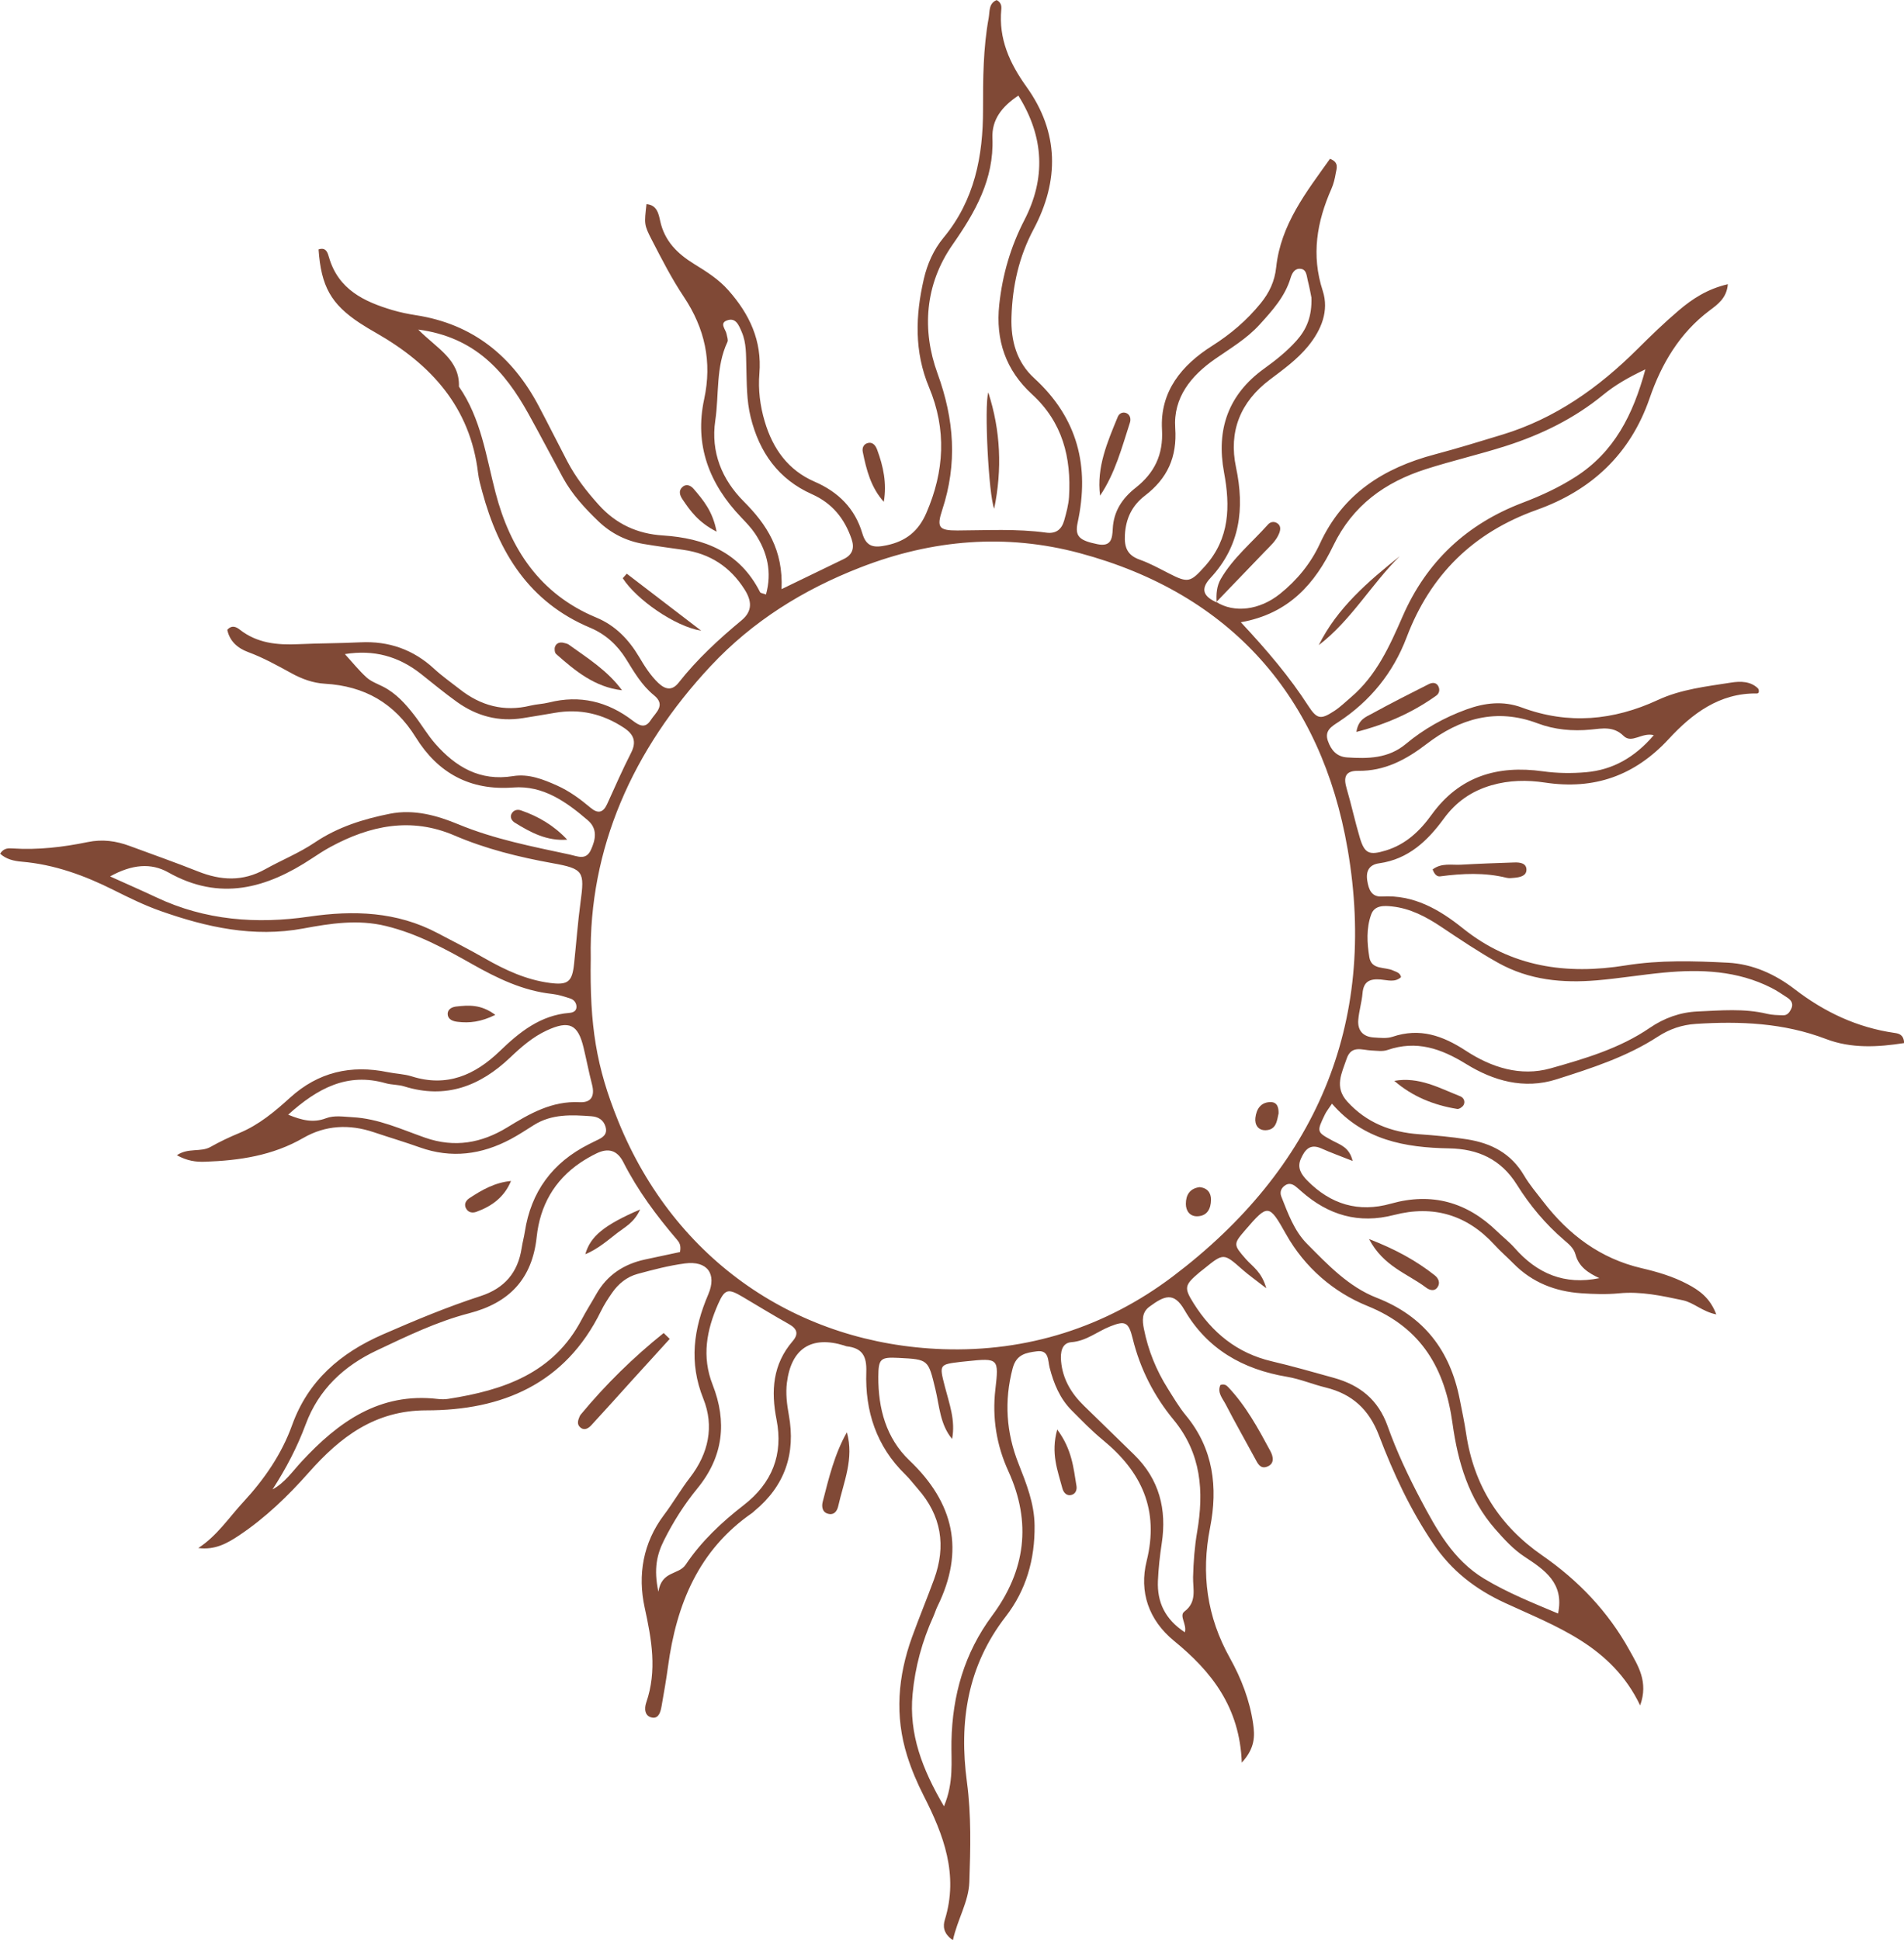 <?xml version="1.0" encoding="UTF-8" standalone="no"?><svg xmlns="http://www.w3.org/2000/svg" xmlns:xlink="http://www.w3.org/1999/xlink" fill="#804936" height="499.9" preserveAspectRatio="xMidYMid meet" version="1" viewBox="0.0 0.0 490.7 499.9" width="490.7" zoomAndPan="magnify"><g><g id="change1_1"><path d="M313.48,155.13c4.58,2.89,11.1,2.14,16.38-2.08,4.41-3.52,7.97-7.89,10.31-12.96,5.93-12.88,16.47-19.52,29.63-23,5.82-1.54,11.57-3.32,17.33-5.07,13.64-4.14,24.87-12.1,34.86-22.05,3.45-3.43,6.95-6.82,10.65-9.97,3.51-2.98,7.36-5.53,12.66-6.76-.28,3.62-2.71,5.27-4.68,6.75-7.74,5.82-12.41,13.74-15.47,22.61-4.98,14.46-15.04,23.77-29.07,28.78-16.37,5.84-27.43,16.69-33.56,32.85-3.47,9.15-9.38,16.44-17.57,21.82-1.8,1.18-3.65,2.24-2.72,4.89,.83,2.36,2.26,4.06,4.93,4.24,5.39,.36,10.64,.3,15.15-3.46,4.66-3.89,9.9-6.82,15.62-8.9,4.72-1.72,9.47-2.28,14.27-.5,11.98,4.45,23.63,3.36,35.07-1.94,5.97-2.77,12.46-3.47,18.85-4.48,2.47-.39,5.09-.37,7,1.55,.33,.63,.19,1.26-.32,1.25-9.68-.15-16.71,5.22-22.74,11.74-8.79,9.49-19.21,13.14-31.91,11.22-4.57-.69-9.2-.63-13.78,.7-5.12,1.49-9.12,4.28-12.26,8.58-4.19,5.74-9.15,10.47-16.65,11.52-2.53,.35-3.49,1.92-3.09,4.46,.35,2.27,1.1,4.26,3.76,4.1,8.25-.5,14.87,3.38,20.87,8.19,12.52,10.05,26.74,12.02,41.97,9.57,8.77-1.41,17.56-1.15,26.34-.7,6.42,.33,12.21,2.98,17.22,6.83,7.71,5.93,16.13,9.89,25.76,11.27,1.11,.16,2.33,.43,2.45,2.61-6.79,1.06-13.62,1.45-20.15-1.05-10.9-4.16-22.11-4.62-33.53-3.89-3.58,.23-6.79,1.33-9.76,3.26-8.06,5.25-17.12,8.15-26.17,11.03-8.37,2.66-16.28,.36-23.27-3.95-6.52-4.02-12.81-6.18-20.29-3.61-1.25,.43-2.76,.18-4.14,.12-2.41-.1-5.16-1.46-6.38,2.15-1.25,3.71-3.23,7.26,.16,11,4.98,5.5,11.31,7.91,18.47,8.43,4.16,.3,8.29,.67,12.42,1.32,6.31,1,11.35,3.64,14.69,9.32,1.4,2.38,3.23,4.52,4.92,6.72,6.55,8.52,14.72,14.68,25.36,17.16,4.08,.95,8.06,2.12,11.78,4.08,3.1,1.62,5.86,3.57,7.47,7.83-3.6-.72-5.75-3.02-8.62-3.64-5.45-1.16-10.82-2.34-16.48-1.79-3.21,.31-6.49,.2-9.72-.02-6.69-.46-12.62-2.77-17.42-7.63-1.63-1.65-3.39-3.17-4.95-4.88-7.1-7.74-15.79-10.26-25.86-7.66-9.12,2.36-16.91,.05-23.82-6.03-.52-.46-1.04-.93-1.58-1.35-.78-.61-1.68-.87-2.56-.32-1.09,.68-1.57,1.74-1.08,2.98,1.71,4.32,3.32,8.82,6.6,12.13,5.36,5.41,10.74,11.11,17.98,13.93,12.18,4.75,18.91,13.6,21.38,26.11,.58,2.95,1.22,5.9,1.66,8.87,1.98,13.34,8.54,23.74,19.64,31.43,9.26,6.41,16.93,14.43,22.41,24.33,2.24,4.05,5,8.2,2.8,14.3-7.37-15.39-21.64-20.31-34.86-26.42-7.61-3.52-13.72-8.25-18.43-15.21-5.91-8.71-10.3-18.15-14-27.88-2.56-6.73-6.89-10.72-13.73-12.4-3.37-.82-6.63-2.21-10.03-2.78-11.37-1.91-20.55-7.14-26.41-17.24-2.74-4.72-5.16-3.65-9.03-.8-1.99,1.47-1.82,3.62-1.4,5.71,1.09,5.51,3.17,10.65,6.17,15.4,1.48,2.35,2.9,4.78,4.66,6.91,7.1,8.58,8.26,18.57,6.22,28.9-2.36,11.94-.8,23.01,5.09,33.56,2.96,5.31,5.12,10.9,6,16.93,.46,3.18,.54,6.29-2.92,10.07-.53-14.35-7.84-23.52-17.44-31.36-6.57-5.37-9.04-12.68-7.08-20.58,3.29-13.23-1.3-23-11.28-31.2-2.86-2.35-5.45-5.03-8.06-7.65-3.03-3.05-4.6-6.88-5.66-10.99-.48-1.85-.11-4.65-3.34-4.21-2.72,.37-5.23,.74-6.19,4.37-2.22,8.42-1.66,16.54,1.49,24.52,2.04,5.19,4.1,10.27,4.16,16.02,.1,8.68-2.18,16.65-7.42,23.41-9.93,12.8-12.09,27.2-10.01,42.71,1.14,8.53,.91,17.11,.62,25.68-.18,5.19-3.04,9.55-4.24,15.03-2.53-1.72-2.57-3.67-2.08-5.25,3.6-11.61-.31-21.89-5.44-31.95-1.69-3.32-3.13-6.7-4.25-10.25-3.27-10.37-2.4-20.56,1.23-30.63,1.81-5.01,3.86-9.93,5.69-14.93,3.13-8.57,1.91-16.39-4.21-23.32-1.07-1.21-2.04-2.53-3.2-3.66-7.47-7.26-10.41-16.36-10.06-26.46,.14-4.12-1.07-6.12-5.04-6.58-.23-.03-.44-.14-.66-.21-8.44-2.6-13.65,.75-14.76,9.59-.35,2.77,0,5.54,.49,8.29,1.83,9.97-1.01,18.3-8.91,24.8-.18,.15-.33,.33-.52,.46-13.83,9.55-19.52,23.54-21.69,39.5-.47,3.44-1.06,6.87-1.67,10.29-.24,1.37-.68,3.16-2.29,2.97-2.14-.26-2.18-2.4-1.67-3.88,2.85-8.28,1.4-16.25-.41-24.55-1.81-8.32-.43-16.6,4.97-23.78,2.37-3.14,4.34-6.58,6.74-9.69,4.77-6.2,6.27-13.18,3.42-20.29-3.76-9.36-2.51-18.04,1.28-26.9,2.27-5.31-.3-8.71-6.02-7.96-4.11,.54-8.18,1.61-12.2,2.7-2.75,.74-4.95,2.53-6.58,4.88-1.06,1.52-2.07,3.09-2.88,4.75-9.2,18.73-25.47,25.54-44.99,25.53-13.28,0-22.24,6.93-30.22,15.94-5.42,6.12-11.2,11.71-17.98,16.25-3.07,2.06-6.26,3.86-10.57,3.29,4.82-3.12,7.87-7.82,11.62-11.88,5.4-5.84,9.86-12.29,12.57-19.82,4.13-11.46,12.47-18.58,23.36-23.34,8.29-3.62,16.61-7.1,25.21-9.89,6.18-2.01,9.64-6.08,10.59-12.43,.21-1.37,.59-2.72,.8-4.09,1.6-10.39,7.14-17.89,16.51-22.61,.62-.31,1.24-.63,1.87-.93,1.52-.71,3.04-1.45,2.43-3.57-.52-1.79-1.9-2.58-3.64-2.71-5.11-.38-10.21-.63-14.83,2.27-1.96,1.23-3.9,2.52-5.94,3.61-7.51,4.01-15.29,5.06-23.47,2.14-3.92-1.4-7.92-2.58-11.87-3.91-6.27-2.11-12.43-1.82-18.14,1.48-7.9,4.56-16.48,5.83-25.36,6.13-2.34,.08-4.53-.2-7.23-1.67,2.91-2,6.16-.72,8.66-2.14,2.41-1.36,4.93-2.55,7.49-3.61,5.02-2.09,9.1-5.52,13.04-9.1,7.28-6.6,15.69-8.51,25.17-6.56,2.04,.42,4.18,.46,6.15,1.08,9.07,2.87,16.3-.32,22.74-6.53,5.07-4.89,10.45-9.22,17.89-9.82,.96-.08,1.88-.45,1.85-1.62-.02-1-.67-1.79-1.57-2.08-1.53-.51-3.11-1.01-4.71-1.19-7.56-.82-14.18-4.05-20.67-7.72-7.05-3.99-14.14-7.83-22.15-9.78-7.25-1.77-14.29-.67-21.34,.64-12.75,2.37-24.86-.31-36.75-4.51-4.14-1.46-8.12-3.41-12.05-5.38-7.52-3.77-15.28-6.61-23.73-7.33-2.01-.17-4-.62-5.57-2.06,.94-1.49,2.15-1.42,3.24-1.35,6.53,.43,12.98-.34,19.32-1.64,3.84-.79,7.33-.3,10.86,1.01,5.86,2.17,11.76,4.24,17.57,6.55,5.9,2.35,11.52,2.67,17.32-.56,4.24-2.36,8.78-4.19,12.83-6.92,5.88-3.96,12.49-6.03,19.35-7.39,6.16-1.22,12.11,.45,17.61,2.73,9.3,3.85,19.04,5.72,28.76,7.81,1.99,.43,4.13,1.53,5.39-1.2,1.24-2.69,1.77-5.45-.78-7.64-5.53-4.76-11.54-9.04-19.21-8.46-11.2,.85-19.45-3.76-25.13-12.91-5.5-8.86-13.22-13.23-23.44-13.83-3.02-.17-5.91-1.22-8.57-2.68-3.66-2.01-7.28-4.02-11.22-5.48-2.65-.98-4.75-2.78-5.35-5.73,1.19-1.34,2.36-.72,3.19-.07,4.5,3.54,9.69,4.02,15.13,3.77,5.32-.24,10.66-.22,15.98-.48,7.33-.36,13.65,1.86,19.05,6.86,2.04,1.88,4.33,3.48,6.52,5.2,5.41,4.27,11.43,5.92,18.24,4.26,1.57-.38,3.22-.42,4.79-.81,7.97-2.01,15.13-.27,21.57,4.66,1.67,1.28,3.22,2.13,4.64-.09,1.26-1.97,4.02-3.87,.85-6.44-3.13-2.54-5.09-5.95-7.17-9.3-2.25-3.63-5.3-6.43-9.28-8.1-15.72-6.59-23.59-19.41-27.82-35.1-.42-1.56-.87-3.14-1.06-4.74-2.01-16.99-12.11-28.05-26.32-36.15-1.41-.8-2.81-1.63-4.16-2.52-7.42-4.9-9.97-9.46-10.63-18.98,2.01-.7,2.39,1.03,2.72,2.14,2.42,8.18,8.98,11.31,16.3,13.49,1.99,.59,4.05,1.01,6.1,1.33,14.67,2.27,24.86,10.58,31.65,23.46,2.49,4.71,4.87,9.48,7.34,14.2,2.16,4.13,4.99,7.75,8.11,11.22,4.46,4.96,9.98,7.45,16.47,7.87,10.83,.7,19.88,4.29,25.09,14.6,.14,.28,.76,.32,1.53,.62,1.58-5.75,.38-10.89-2.79-15.66-1.02-1.53-2.33-2.88-3.6-4.22-8.22-8.59-12.1-18.61-9.54-30.47,2.08-9.66,.17-18.26-5.28-26.42-3.08-4.61-5.62-9.59-8.17-14.52-2.11-4.07-1.97-4.22-1.42-9.3,2.74,.2,3.15,2.57,3.54,4.36,1.14,5.21,4.49,8.44,8.78,11.08,3.15,1.94,6.26,3.89,8.78,6.74,5.46,6.16,8.7,13,8,21.47-.34,4.16,.17,8.3,1.38,12.36,2.09,7.04,6.02,12.54,12.86,15.51,6.12,2.65,10.4,6.91,12.29,13.31,1.05,3.56,3.04,3.77,6.3,3.07,4.99-1.06,8.18-3.66,10.2-8.32,4.67-10.74,5.24-21.53,.7-32.37-3.85-9.2-3.52-18.52-1.35-27.93,.89-3.86,2.53-7.56,5.05-10.6,8.02-9.66,10.23-21.04,10.21-33.11-.01-7.88,.03-15.75,1.45-23.53,.31-1.71-.03-3.78,2.06-4.63,1.12,.57,1.29,1.49,1.2,2.38-.73,7.61,2.16,13.93,6.5,19.98,8.42,11.75,8.45,24.21,1.83,36.67-3.81,7.16-5.46,14.62-5.71,22.64-.2,6.2,1.38,11.67,5.85,15.76,11.22,10.27,14.34,22.73,11.2,37.24-.77,3.58,.51,4.6,5.08,5.54,3.59,.74,3.85-1.47,3.97-3.96,.22-4.5,2.43-7.84,5.88-10.56,4.84-3.82,7.18-8.49,6.81-15.03-.55-9.78,5.07-16.59,12.91-21.55,4.77-3.02,8.91-6.55,12.47-10.91,2.27-2.78,3.66-5.69,4.05-9.35,1.18-11.06,7.79-19.41,13.87-27.95,2.4,.94,1.7,2.47,1.48,3.74-.23,1.36-.56,2.75-1.12,4.01-3.75,8.51-5.24,17.04-2.23,26.28,1.66,5.1-.33,10.04-3.75,14.23-2.82,3.45-6.39,6.01-9.91,8.67-7.57,5.71-10.65,13.34-8.69,22.59,2.25,10.62,1.06,20.28-6.58,28.49-2.82,3.03-1.62,4.84,1.54,6.28l-.07-.05Zm-161.23,91.71c-.29,17.51,1.39,28.03,7.08,42.06,14.67,36.15,46.47,57.48,83.68,58.77,21.66,.75,41.89-5.63,59.22-18.72,36.64-27.68,52.91-64.81,45.08-110.16-6.75-39.1-29.95-65.76-69.04-76.25-18.94-5.08-37.89-3.57-56.54,3.69-14.81,5.76-27.8,13.9-38.52,25.35-20.27,21.66-31.47,47.18-30.96,75.25Zm249.3,168.92c1.62-7.8-3.46-11.2-8.64-14.6-2.92-1.92-5.24-4.48-7.55-7.11-6.87-7.84-9.63-17.25-11.02-27.26-1.94-13.96-7.82-24.55-21.92-30.25-8.72-3.53-16.16-9.91-20.99-18.51-4.38-7.8-4.65-7.86-10.53-1.02-3.09,3.59-3.05,3.74,.2,7.46,1.64,1.87,4.07,3.24,5.24,7.5-2.92-2.27-4.6-3.45-6.13-4.8-4.87-4.3-4.85-4.32-9.97-.17-.36,.29-.74,.56-1.09,.86-3.91,3.32-4.07,3.95-1.5,8.04,4.76,7.55,11.2,12.8,20.08,14.89,5.4,1.27,10.74,2.8,16.09,4.29,6.62,1.86,11.34,5.55,13.79,12.4,2.32,6.52,5.3,12.85,8.54,18.98,4.11,7.76,8.41,15.56,16.3,20.33,6.11,3.69,12.73,6.32,19.09,9Zm-81.76-255.41c6.94,7.43,12.59,14.13,17.38,21.54,2.27,3.51,3.25,3.58,6.73,1.3,1.54-1.01,2.87-2.32,4.28-3.52,6.57-5.6,9.97-13.2,13.32-20.87,6.15-14.1,16.54-23.78,30.89-29.24,4.77-1.81,9.38-3.93,13.69-6.7,9.89-6.35,14.77-15.87,17.97-27.68-4.48,2.11-7.84,4.08-10.88,6.57-7.45,6.11-15.96,10.26-25.05,13.17-6.83,2.19-13.84,3.79-20.66,5.98-10.53,3.37-18.84,9.33-23.85,19.72-4.65,9.62-11.3,17.51-23.82,19.73ZM28.38,225.85c4.78,2.16,8.37,3.72,11.91,5.39,12.58,5.95,25.89,6.93,39.35,4.97,11.54-1.68,22.59-1.31,33.09,4.22,4.09,2.15,8.22,4.25,12.23,6.55,5.27,3.01,10.71,5.53,16.78,6.32,4.69,.61,5.73-.32,6.22-4.99,.56-5.29,.95-10.6,1.66-15.87,1.06-7.84,.8-8.56-7.21-10-8.69-1.57-17.18-3.66-25.31-7.15-11.15-4.79-21.73-2.58-31.95,2.97-1.62,.88-3.18,1.9-4.72,2.92-11.71,7.75-23.73,11.14-37.06,3.63-4.41-2.49-9.32-2.11-15,1.04Zm332.69,25.96c-1.58,1.43-3.51,.74-5.24,.6-2.78-.23-4.42,.47-4.68,3.54-.19,2.29-.9,4.54-1.09,6.83-.24,2.76,1.22,4.4,4,4.57,1.6,.1,3.35,.31,4.82-.18,7.05-2.38,12.96-.29,18.92,3.61,6.55,4.28,14.04,6.71,21.8,4.53,8.86-2.5,17.81-5.12,25.57-10.43,3.73-2.55,7.85-4.03,12.31-4.23,5.99-.26,12.01-.83,17.96,.61,1.33,.32,2.74,.33,4.12,.37,1.05,.03,1.62-.73,2.05-1.6,.64-1.29,.11-2.22-.94-2.92-1.35-.89-2.69-1.81-4.13-2.54-8.79-4.46-18.19-4.84-27.73-3.94-5.74,.54-11.45,1.5-17.2,1.99-8.88,.76-17.48-.02-25.54-4.52-5.06-2.83-9.84-6.05-14.64-9.26-3.88-2.59-7.96-4.75-12.68-5.26-2.09-.23-4.5-.32-5.37,2.08-1.28,3.54-1.07,7.33-.48,10.97,.55,3.39,4,2.45,6.15,3.47,.81,.38,1.82,.54,2.03,1.73ZM70.27,383.8c3.16-1.73,5.11-4.63,7.45-7.16,9.45-10.21,20.1-17.89,35.08-16.14,.91,.11,1.87,.12,2.77-.03,14.15-2.21,27.04-6.54,34.3-20.37,1.18-2.25,2.56-4.4,3.81-6.62,2.81-4.96,7.14-7.76,12.62-8.93,3.09-.66,6.17-1.32,8.95-1.91,.34-1.74-.19-2.51-.79-3.2-5.28-6.18-10.11-12.66-13.8-19.93-1.58-3.12-3.89-3.75-6.88-2.31-1.45,.7-2.86,1.51-4.2,2.41-6.77,4.58-10.41,11.14-11.26,19.11-1.15,10.84-7.03,17.02-17.45,19.71-8.31,2.15-16.07,5.93-23.8,9.58-8.41,3.97-14.93,10-18.28,19.02-2.18,5.87-5.07,11.41-8.53,16.75ZM262.44,24.64c-4.34,2.9-6.86,6.25-6.67,10.96,.43,10.6-4.46,19.13-10.24,27.4-7.22,10.33-7.96,22.12-3.92,33.21,4.35,11.96,5.14,23.29,1.22,35.2-1.48,4.49-.87,5.31,3.92,5.29,7.64-.03,15.28-.49,22.88,.56,2.57,.35,3.99-.88,4.63-3.13,.56-1.99,1.12-4.04,1.25-6.08,.61-10.14-1.66-19.23-9.52-26.43-6.75-6.19-9.46-13.9-8.46-23.15,.84-7.71,2.91-14.84,6.48-21.77,5.48-10.62,5.18-21.29-1.55-32.05ZM107.77,84.91c4.77,4.85,10.74,7.71,10.51,14.72,5.71,8.23,6.99,17.95,9.43,27.33,3.79,14.53,11.47,26.17,25.97,32.18,4.91,2.04,8.36,5.65,11.03,10.14,1.42,2.39,2.88,4.73,4.91,6.68,1.83,1.75,3.59,2.11,5.28-.04,4.74-6.03,10.34-11.19,16.22-16.07,2.93-2.44,2.59-5.09,.76-7.97-3.69-5.82-8.92-9.23-15.75-10.19-3.43-.49-6.87-.94-10.29-1.52-4.44-.76-8.32-2.69-11.6-5.82-3.52-3.37-6.8-6.94-9.16-11.25-2.98-5.48-5.86-11.02-8.89-16.47-6.05-10.88-13.73-19.77-28.43-21.71ZM245.38,370.82c-3.14-3.8-3.25-8.47-4.31-12.82-1.86-7.66-1.74-7.69-9.5-8.08-4.63-.23-5.19,.15-5.21,4.9-.04,8.15,2.02,15.8,8.01,21.51,11.51,10.96,14.31,23.27,7.22,37.65-.41,.83-.66,1.73-1.04,2.57-2.89,6.37-4.71,13.02-5.36,20-.97,10.33,2.47,19.32,8.09,28.92,2.59-6.19,1.83-11.54,1.93-16.73,.24-11.91,3.33-22.76,10.51-32.43,8.56-11.54,10.22-23.93,4.14-37.23-3.03-6.63-4.18-13.71-3.34-20.99,.93-8.04,.84-8.18-7.41-7.3-.46,.05-.92,.09-1.38,.14-5.74,.69-5.68,.67-4.21,6.42,1.13,4.38,2.78,8.7,1.85,13.46ZM337.97,76.63c-.16-.78-.48-2.6-.94-4.39-.32-1.26-.28-3.02-2.17-2.98-1.31,.02-1.93,1.3-2.25,2.37-1.45,4.83-4.7,8.4-7.98,12.01-3.32,3.66-7.51,6.11-11.49,8.88-6.18,4.3-10.8,9.95-10.26,17.8,.52,7.5-2.04,13-7.81,17.41-3.3,2.53-4.93,5.86-5.16,10.13-.17,3.25,.65,5.24,3.84,6.37,2.6,.92,5.05,2.28,7.52,3.54,4.95,2.54,5.53,2.31,9.28-1.87,6.41-7.14,6.53-15.47,4.91-24.16-2.06-11.06,1.08-20.06,10.3-26.72,3.01-2.17,5.9-4.46,8.38-7.24,2.57-2.89,4.01-6.18,3.84-11.15Zm88.24,112.82c-3.09-.79-5.66,2.28-7.79,.18-2.58-2.54-5.46-1.91-8.44-1.62-4.67,.46-9.36,.03-13.68-1.6-10.71-4.05-20.1-1.23-28.62,5.3-5.32,4.08-10.83,7.02-17.67,6.93-3.34-.05-3.8,1.67-2.96,4.52,1.24,4.21,2.15,8.52,3.41,12.73,1.23,4.12,2.45,4.57,6.71,3.27,5.13-1.57,8.74-4.99,11.79-9.22,7.13-9.88,16.95-12.82,28.67-11.18,3.64,.51,7.41,.56,11.07,.24,6.92-.59,12.58-3.79,17.52-9.55Zm-14,139.93c-2.87-1.35-5.32-2.9-6.18-6.14-.44-1.64-1.76-2.68-2.99-3.74-4.78-4.1-8.81-8.94-12.11-14.22-4.14-6.62-10.1-9.22-17.46-9.35-11.35-.2-22.04-2.09-30.19-11.52-.85,1.29-1.44,1.98-1.82,2.78-2.17,4.51-2.16,4.52,2.04,6.79,1.93,1.04,4.26,1.66,5.1,5.19-3.12-1.24-5.63-2.14-8.07-3.23-2.98-1.33-4.27,.42-5.29,2.72-1.01,2.3,.15,4.01,1.67,5.56,6.03,6.13,13.21,8.31,21.53,5.96,10.57-2.98,19.61-.42,27.39,7.13,1.49,1.45,3.16,2.74,4.53,4.29,5.77,6.58,12.84,9.63,21.84,7.77ZM88.88,168.55c1.99,2.18,3.65,4.26,5.6,6.03,1.16,1.05,2.77,1.62,4.21,2.35,3.4,1.72,5.85,4.49,8.12,7.42,1.84,2.38,3.36,5.01,5.33,7.26,5.28,6.04,11.58,9.77,20.07,8.39,4.03-.66,7.76,.82,11.36,2.43,3.18,1.42,5.98,3.49,8.64,5.73,1.89,1.59,3.25,1.29,4.28-1,2-4.42,3.96-8.86,6.16-13.18,1.46-2.87,.67-4.76-1.83-6.42-5.45-3.61-11.35-5-17.82-3.87-2.73,.48-5.46,.91-8.2,1.36-6.27,1.01-11.95-.52-17.04-4.17-3.19-2.29-6.22-4.8-9.3-7.24-5.72-4.51-12.12-6.29-19.58-5.08Zm80.8,241.62c.88-5.47,5.21-4.25,7.04-6.97,4.03-6.02,9.28-10.94,14.95-15.34,7.34-5.69,10.23-13.07,8.46-22.02-1.47-7.45-.98-14.26,4.16-20.24,1.6-1.87,1.14-3.2-.97-4.39-4.03-2.26-7.98-4.68-11.95-7.03-3.67-2.17-4.57-2.08-6.29,1.84-2.96,6.72-4.28,13.54-1.42,20.82,3.74,9.53,2.78,18.53-3.93,26.71-3.37,4.11-6.23,8.63-8.62,13.41-1.78,3.57-2.7,7.28-1.43,13.21Zm135.68,10.47c.59-2.05-1.56-4.27-.11-5.36,3.31-2.49,2.16-5.8,2.23-8.88,.1-3.94,.39-7.81,1.06-11.72,1.76-10.35,1.09-20.13-6.1-28.84-5.02-6.08-8.62-13.11-10.53-20.93-1.05-4.31-1.98-4.63-5.83-3.09-3.32,1.32-6.09,3.75-9.96,4.05-2.52,.2-2.86,2.66-2.66,4.9,.41,4.62,2.63,8.31,5.89,11.48,4.31,4.2,8.62,8.4,12.93,12.6,6.5,6.35,8.46,14.08,7.12,22.89-.49,3.19-.84,6.43-.98,9.65-.23,5.47,1.82,9.88,6.95,13.25ZM74.27,287.25c3.62,1.48,6.52,2.15,9.74,.92,2.15-.82,4.54-.39,6.87-.27,6.63,.35,12.57,3.13,18.64,5.26,7.68,2.7,14.65,1.37,21.21-2.64,5.8-3.55,11.5-6.86,18.66-6.49,3.11,.16,3.93-1.71,3.18-4.59-.81-3.13-1.41-6.32-2.17-9.47-1.44-6.03-3.71-7.1-9.48-4.43-3.62,1.67-6.59,4.27-9.45,6.99-7.77,7.38-16.59,10.76-27.29,7.43-1.53-.48-3.23-.38-4.78-.82-9.88-2.82-17.53,1.26-25.14,8.11Zm127.15-135.43c6.15-2.98,11.07-5.38,16.01-7.75,2.32-1.11,2.82-2.89,2.04-5.16-1.8-5.26-4.97-9.22-10.22-11.56-8.63-3.85-13.55-10.76-15.79-19.85-1.07-4.34-.99-8.7-1.12-13.08-.09-2.99,.05-6.02-1.18-8.87-.75-1.73-1.52-3.84-3.84-2.96-1.97,.74-.26,2.31-.06,3.52,.11,.67,.46,1.48,.22,2-3.04,6.45-2.14,13.51-3.14,20.27-1.2,8.13,1.73,15.22,7.33,20.83,5.98,5.99,10.21,12.48,9.75,22.61Z"/><path d="M172.59,345.04c-3.2,3.52-6.4,7.03-9.6,10.55-3.54,3.91-7.05,7.85-10.63,11.72-.8,.86-1.92,1.46-2.97,.36-.71-.74-.42-1.7-.05-2.56,.09-.21,.19-.42,.34-.6,6.42-7.75,13.55-14.74,21.36-21,.52,.51,1.04,1.01,1.56,1.52Z"/><path d="M314.51,356.92c.85-.34,1.47-.04,1.94,.45,4.65,4.87,7.82,10.75,10.97,16.6,.71,1.33,1.18,3.33-1.01,4.03-1.67,.54-2.32-.96-2.98-2.19-2.51-4.64-5.13-9.23-7.55-13.92-.79-1.52-2.22-3.01-1.37-4.96Z"/><path d="M313.55,155.19c-.13-2.09,0-4.13,1.08-6.01,3.16-5.44,8.04-9.4,12.15-14.01,.65-.73,1.62-.89,2.47-.28,.89,.64,.77,1.63,.44,2.49-.76,1.99-2.37,3.35-3.8,4.84-4.14,4.3-8.27,8.61-12.41,12.91l.07,.05Z"/><path d="M349.57,188.61c.5-3.25,2.46-3.85,3.98-4.69,4.83-2.65,9.75-5.15,14.68-7.63,.79-.4,1.87-.53,2.43,.5,.49,.89,.3,1.88-.5,2.46-6.13,4.38-12.84,7.37-20.59,9.36Z"/><path d="M160.31,177.88c-7.02-.81-12.07-4.99-16.99-9.35-.38-.33-.48-1.35-.28-1.88,.35-.94,1.25-1.25,2.26-.99,.44,.12,.93,.2,1.29,.46,4.9,3.52,10.06,6.75,13.72,11.77Z"/><path d="M218.26,369.09c1.9,6.79-.83,12.79-2.22,18.98-.25,1.14-.91,2.28-2.28,2.09-1.8-.25-2.08-1.81-1.73-3.16,1.58-6.13,3.05-12.32,6.23-17.91Z"/><path d="M283.51,127.74c-.94-7.37,1.9-13.84,4.57-20.34,.38-.92,1.35-1.35,2.28-.91,.94,.45,1.13,1.54,.85,2.4-2.09,6.45-3.81,13.07-7.7,18.84Z"/><path d="M352.84,319.3c6.91,2.68,12.15,5.58,16.92,9.34,.93,.73,1.48,1.9,.76,3.01-.81,1.26-2.13,.81-3.01,.14-4.74-3.58-10.97-5.42-14.67-12.49Z"/><path d="M359.34,278.53c6.35-1.13,11.57,1.84,16.99,3.97,.89,.35,1.37,1.35,.86,2.27-.28,.5-1.14,1.08-1.64,1-6.04-.98-11.54-3.19-16.21-7.24Z"/><path d="M369.21,224.05c2.32-1.75,4.9-1.09,7.3-1.22,4.58-.26,9.17-.43,13.76-.58,1.41-.05,3.12,.15,3.13,1.86,0,1.63-1.67,1.95-3.07,2.09-.68,.07-1.41,.16-2.06,0-5.68-1.4-11.38-1.12-17.1-.37-.63,.08-1.37-.21-1.95-1.77Z"/><path d="M272.47,368.38c3.83,5.16,4.19,9.93,4.96,14.55,.15,.89-.16,1.91-1.12,2.24-1.39,.48-2.23-.55-2.51-1.63-1.18-4.52-3.06-9-1.33-15.16Z"/><path d="M227.78,129.32c-3.33-3.68-4.49-8.24-5.43-12.88-.19-.95,.16-1.91,1.15-2.23,1.43-.46,2.17,.63,2.56,1.68,1.59,4.29,2.53,8.69,1.71,13.43Z"/><path d="M146.18,216.38c-5.25,.4-9.44-1.87-13.51-4.39-.75-.47-1.35-1.38-.8-2.35,.49-.87,1.45-1.14,2.37-.82,4.55,1.56,8.59,3.97,11.94,7.56Z"/><path d="M131.7,304.33c-1.74,4.19-4.97,6.52-8.93,7.95-.86,.31-1.87,.26-2.49-.6-.86-1.2-.28-2.28,.71-2.93,3.22-2.12,6.55-4.03,10.71-4.42Z"/><path d="M184.68,137.01c-4.73-2.44-6.8-5.38-8.8-8.36-.63-.93-1.09-2.13-.06-3.1,1.07-1.01,2.23-.41,2.95,.44,2.45,2.86,4.92,5.74,5.91,11.02Z"/><path d="M127.65,261.53c-3.78,1.85-6.68,2.14-9.67,1.79-1.17-.13-2.45-.53-2.59-1.84-.15-1.36,1.04-1.98,2.21-2.11,3.17-.35,6.36-.61,10.05,2.16Z"/><path d="M309.18,305.92c1.98,.2,2.94,1.46,2.92,3.25-.02,2.26-.94,4.2-3.54,4.26-1.92,.05-2.95-1.43-2.94-3.2,0-2.27,1.01-4,3.56-4.31Z"/><path d="M329.52,286.9c-.42,1.92-.59,4.26-3.32,4.35-1.96,.06-2.87-1.42-2.66-3.21,.26-2.17,1.32-3.98,3.83-4.04,1.79-.04,2.17,1.32,2.15,2.9Z"/><path d="M360.72,143.34c-7.33,7.27-12.54,16.56-20.85,22.91,4.78-9.62,12.71-16.38,20.85-22.91Z"/><path d="M164.98,311.67c-1.54,3.39-3.92,4.53-5.9,6.06-2.53,1.95-4.95,4.11-8.23,5.48,1.28-4.62,4.85-7.53,14.13-11.54Z"/><path d="M254.7,101.13c3.19,9.83,3.61,19.83,1.52,29.96-1.43-3.55-2.59-26.5-1.52-29.96Z"/><path d="M161.52,147.83c6.11,4.67,12.21,9.35,19.2,14.7-6.77-1.07-16.73-8.07-20.23-13.53,.34-.39,.69-.78,1.03-1.16Z"/></g></g></svg>